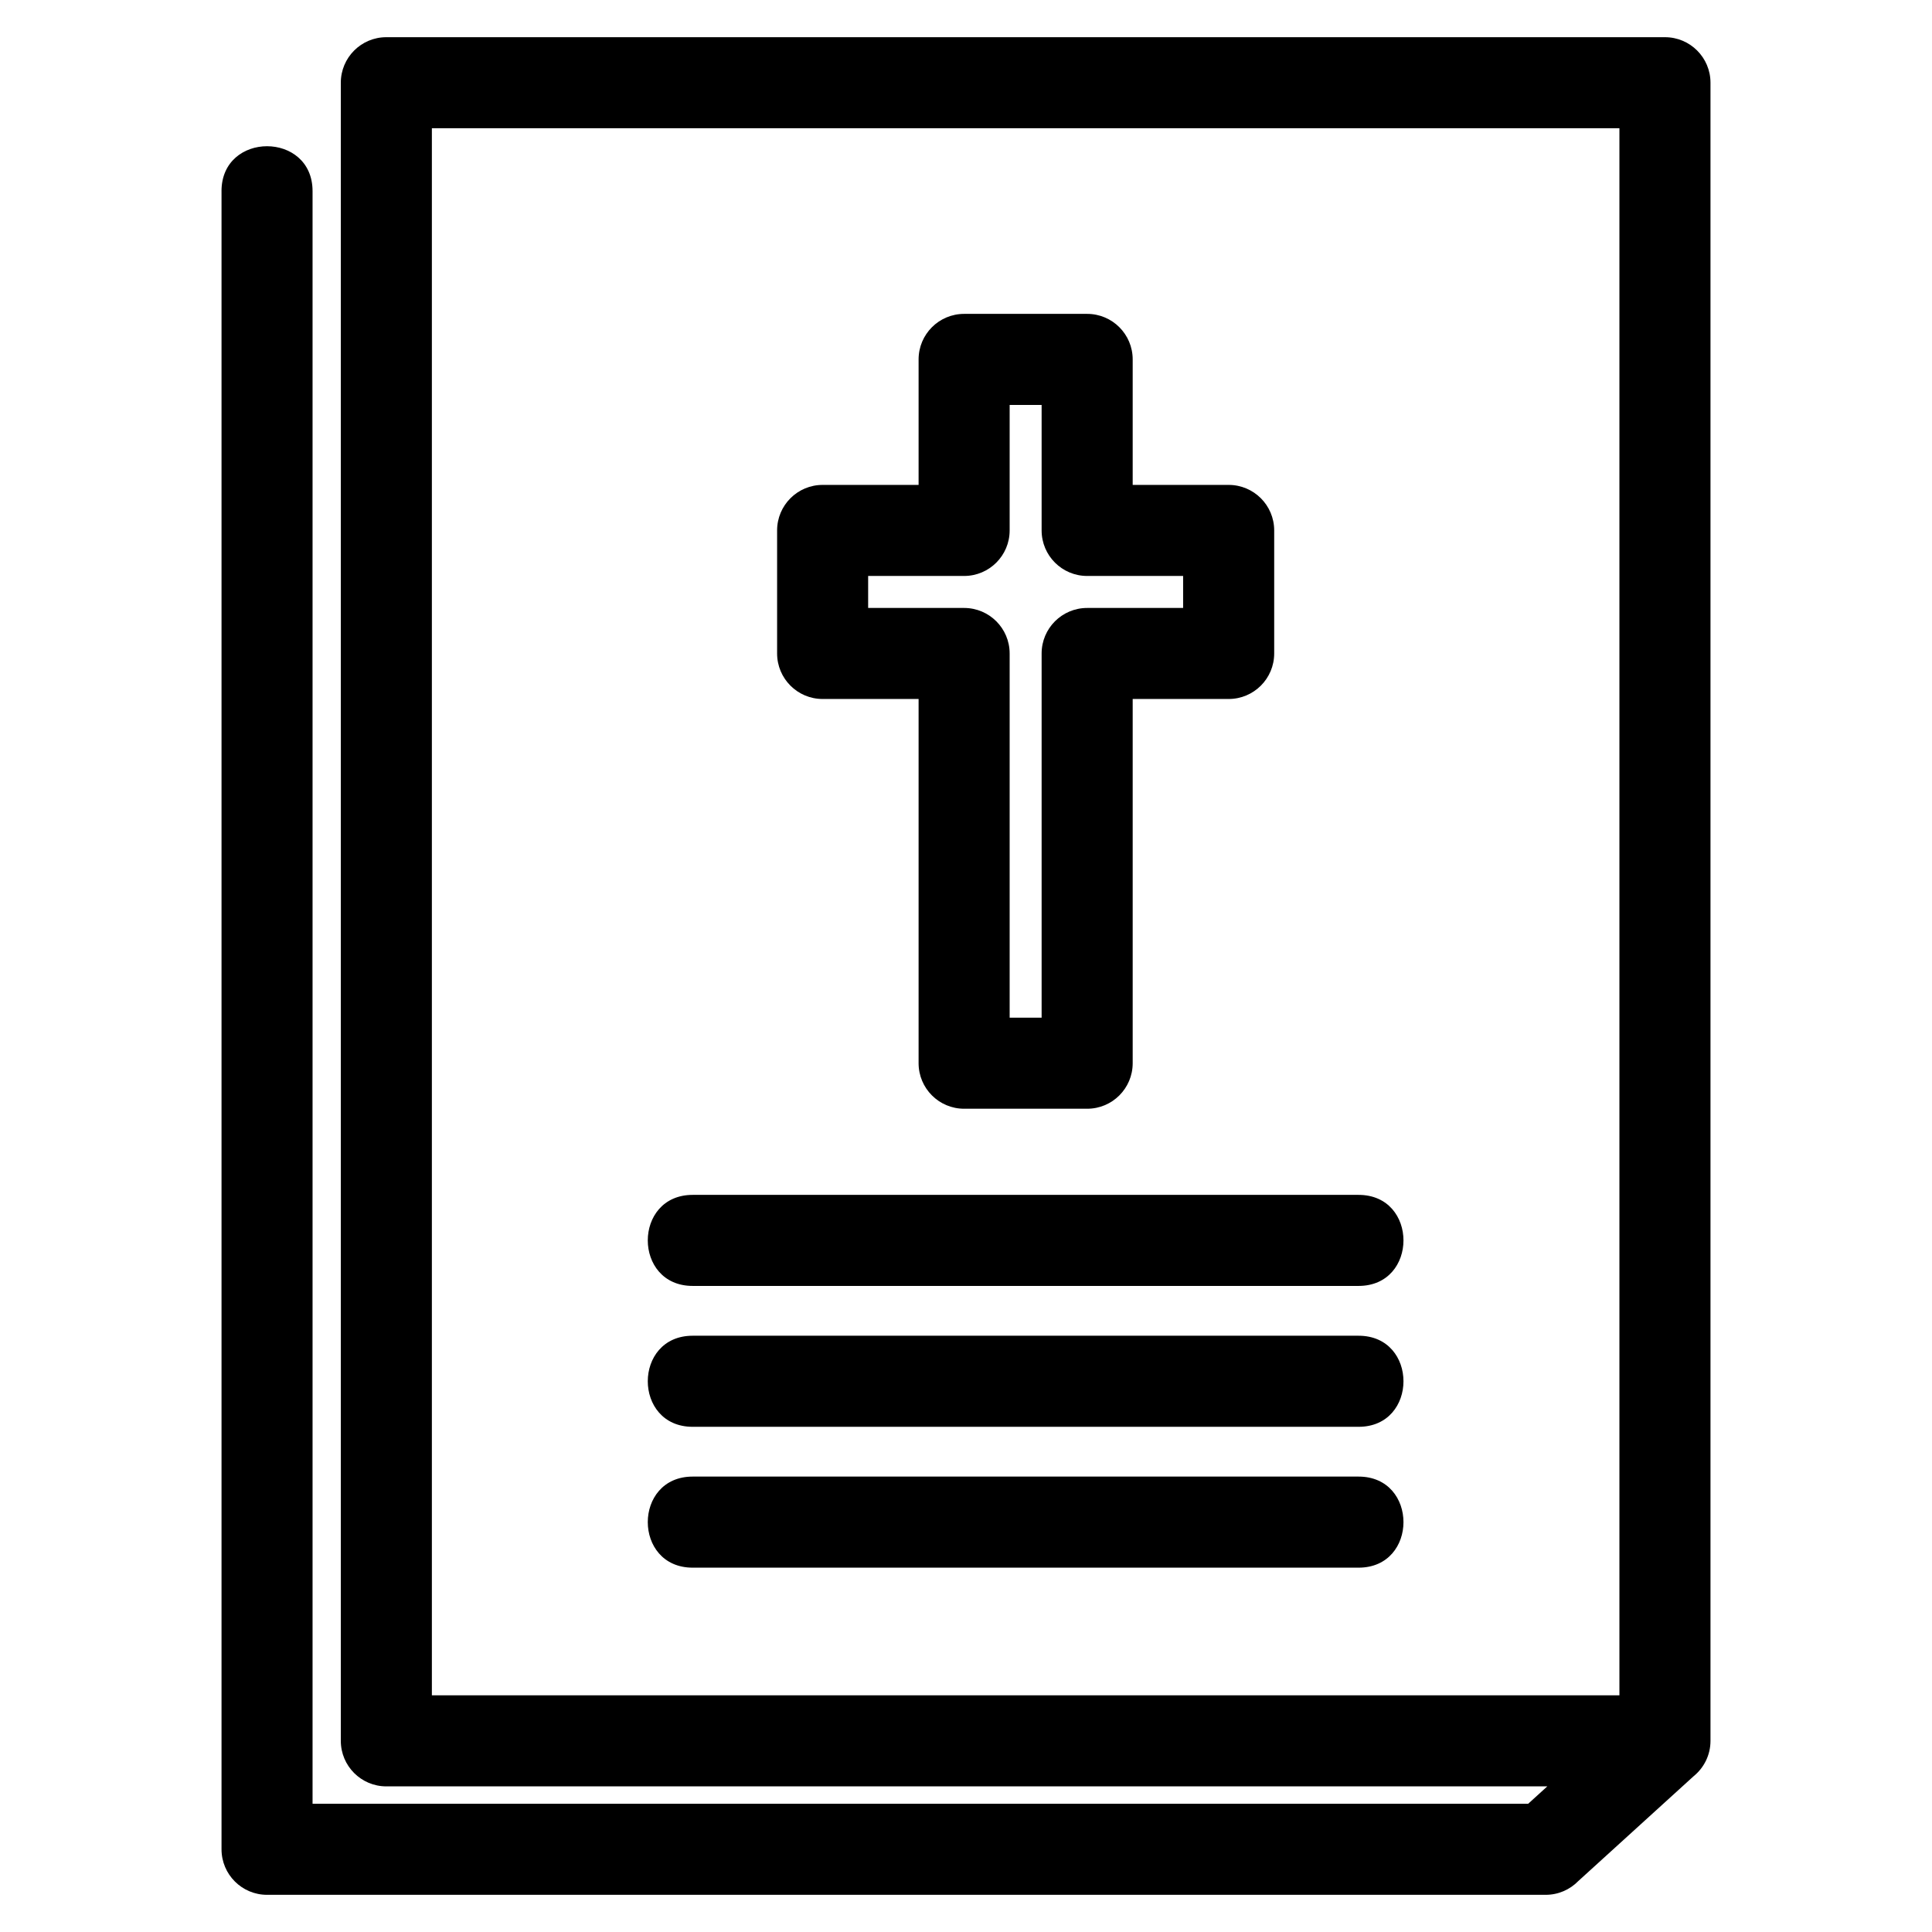<?xml version="1.0" encoding="UTF-8"?>
<!-- Uploaded to: ICON Repo, www.svgrepo.com, Generator: ICON Repo Mixer Tools -->
<svg fill="#000000" width="800px" height="800px" version="1.1" viewBox="144 144 512 512" xmlns="http://www.w3.org/2000/svg">
 <path d="m420.04 251.31h-8.473v33.262c0 6.66-5.402 12.062-12.066 12.062h-25.434v8.48h25.434c6.664 0 12.066 5.402 12.066 12.062v96.523h8.473v-96.523c0-6.66 5.402-12.062 12.066-12.062h25.434v-8.48h-25.434c-6.664 0-12.066-5.402-12.066-12.062zm83.992 284c15.871 0 15.871 24.137 0 24.137h-176.46c-15.871 0-15.871-24.137 0-24.137zm0-37.328c15.871 0 15.871 24.137 0 24.137h-176.46c-15.871 0-15.871-24.137 0-24.137zm0-37.328c15.871 0 15.871 24.129 0 24.129h-176.46c-15.871 0-15.871-24.129 0-24.129zm-301.33-266c0-15.871 24.129-15.871 24.129 0v427.36h322.15l5.07-4.606h-307.67c-6.664 0-12.062-5.402-12.062-12.066v-439.42c0-6.664 5.398-12.066 12.062-12.066h338.85c6.664 0 12.066 5.402 12.066 12.066v439.42c0 3.789-1.754 7.176-4.492 9.391l-30.566 27.789c-2.191 2.238-5.242 3.625-8.617 3.625h-338.85c-6.664 0-12.066-5.402-12.066-12.066v-439.42zm370.46-16.672h-314.71v415.29h314.71zm-173.66 49.199h32.609c6.664 0 12.062 5.402 12.062 12.066v33.258h25.438c6.66 0 12.062 5.402 12.062 12.066v32.602c0 6.664-5.402 12.066-12.062 12.066h-25.438v96.523c0 6.664-5.398 12.066-12.062 12.066h-32.609c-6.664 0-12.066-5.402-12.066-12.066v-96.523h-25.434c-6.66 0-12.062-5.402-12.062-12.066v-32.602c0-6.664 5.402-12.066 12.062-12.066h25.434v-33.258c0-6.664 5.402-12.066 12.066-12.066z"/>
</svg>